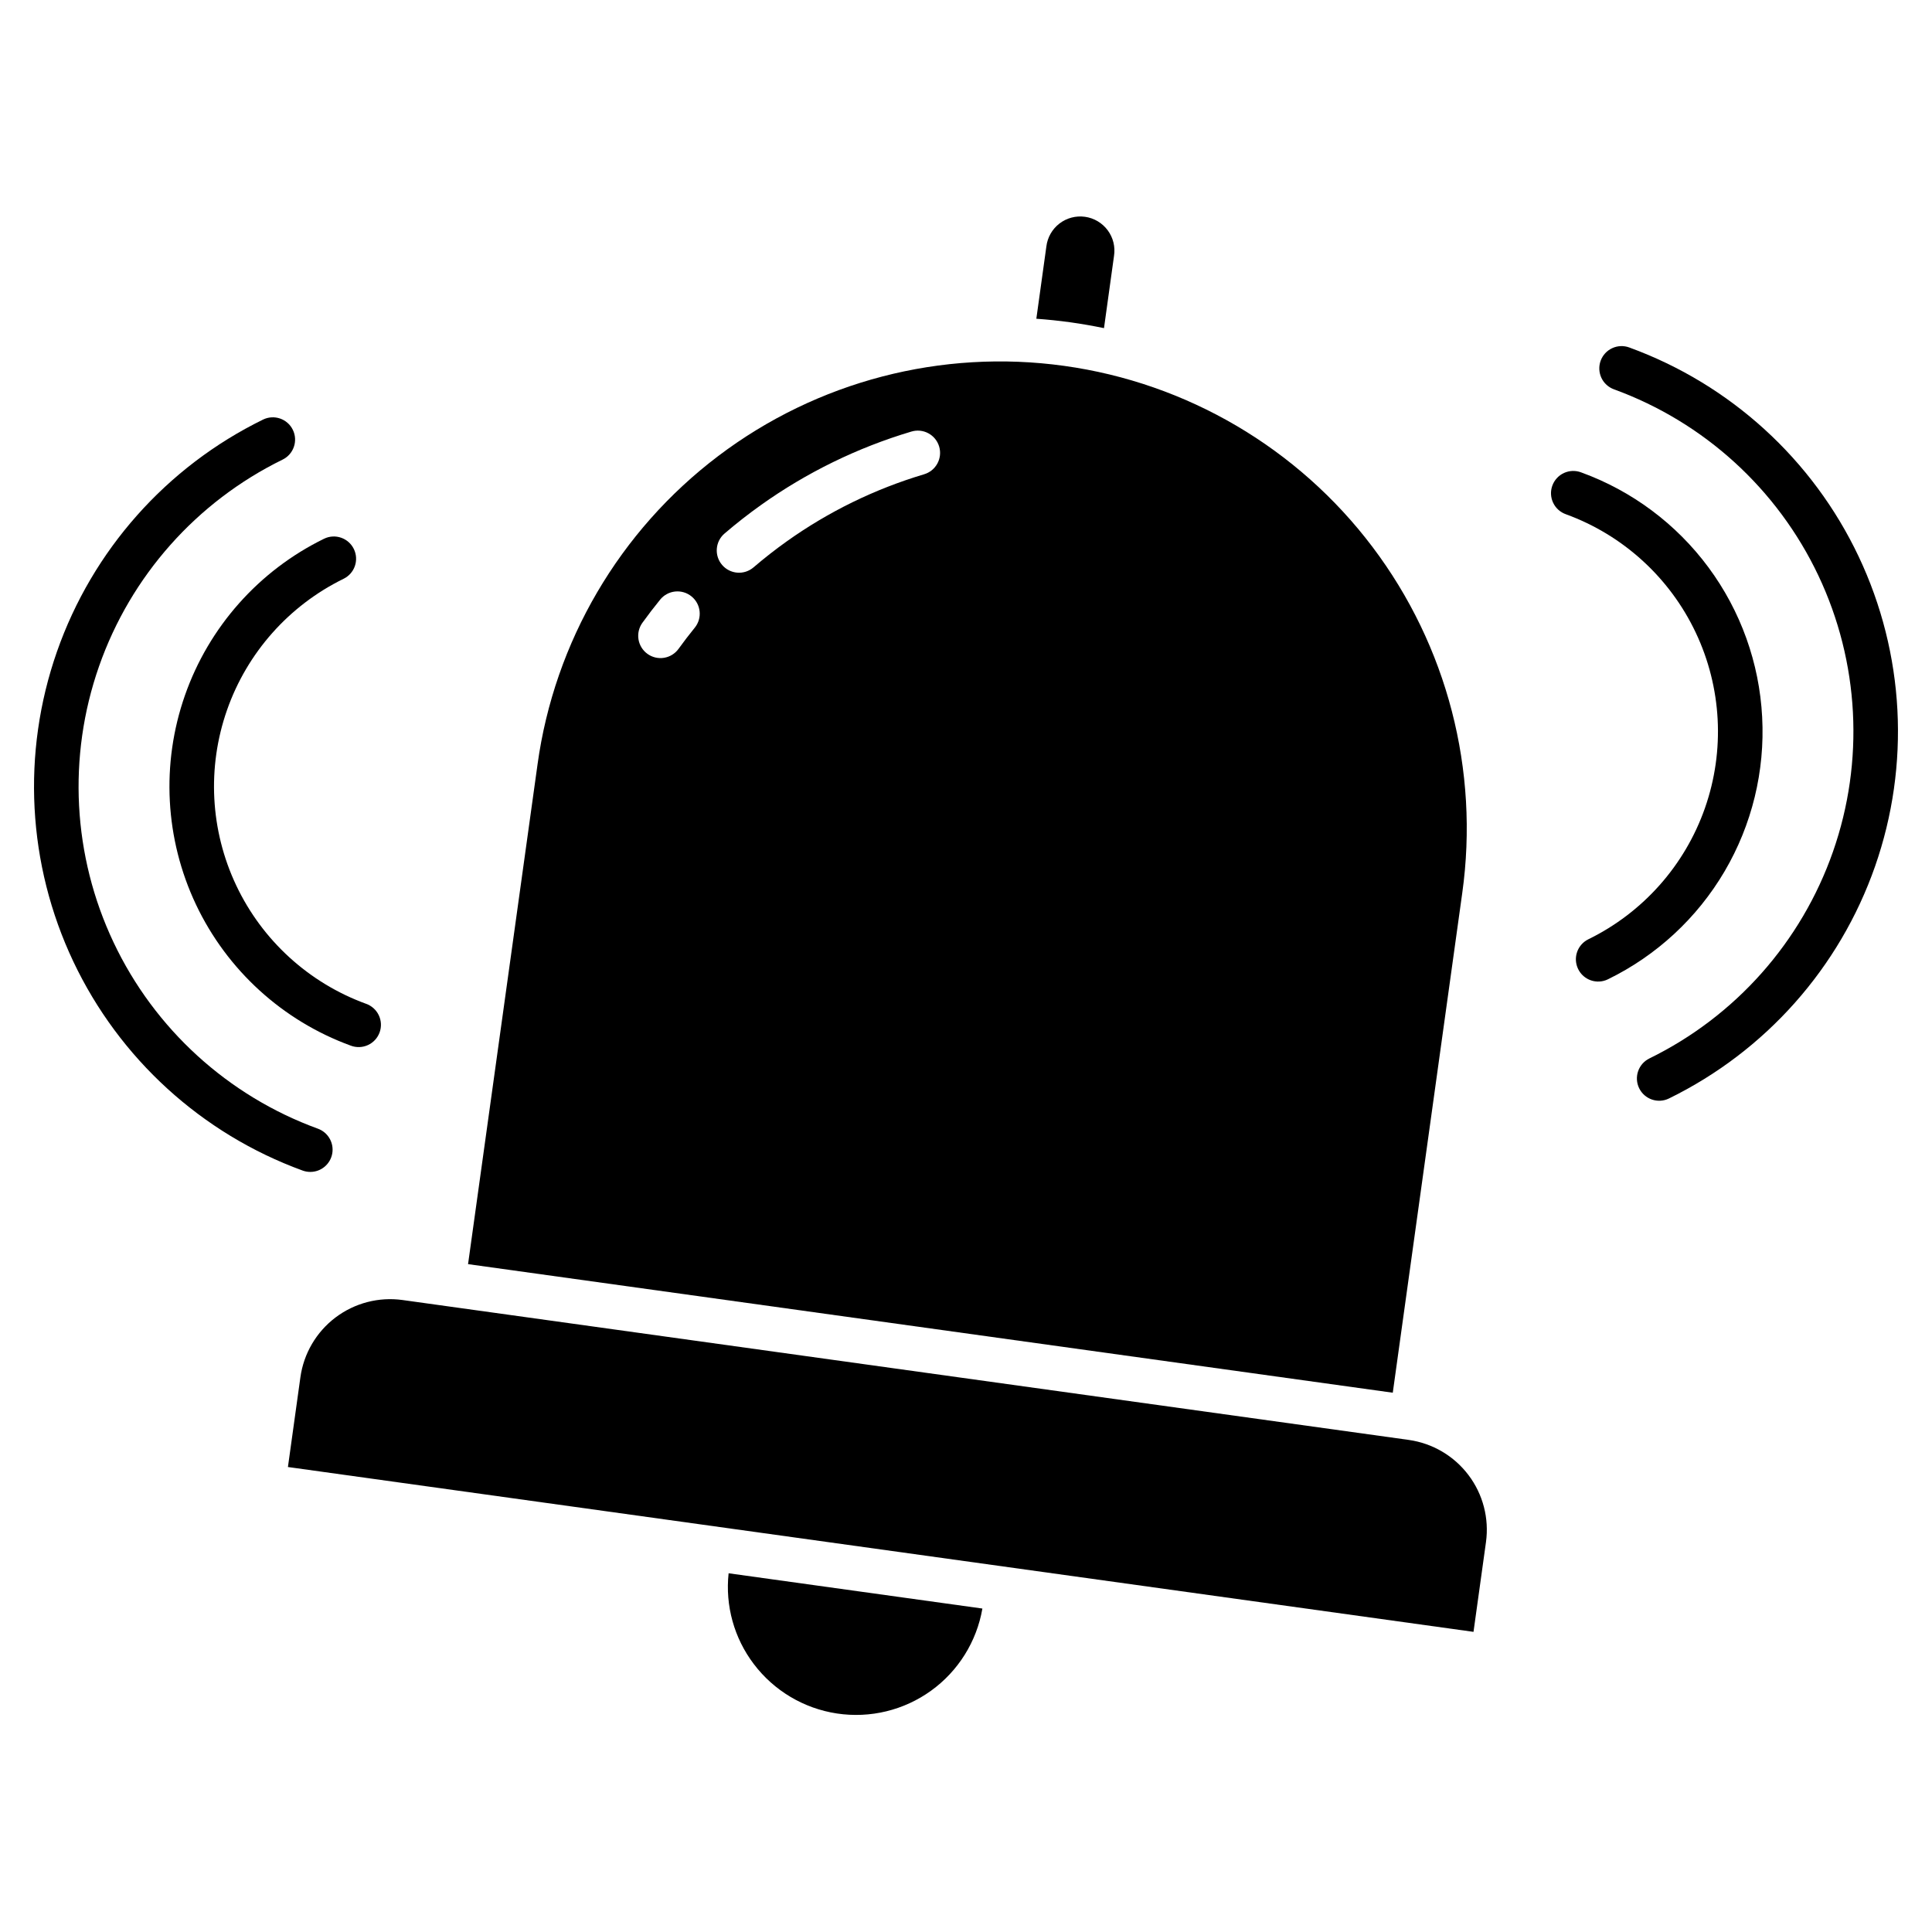 <?xml version="1.0" encoding="UTF-8"?>
<!-- Uploaded to: SVG Find, www.svgrepo.com, Generator: SVG Find Mixer Tools -->
<svg fill="#000000" width="800px" height="800px" version="1.1" viewBox="144 144 512 512" xmlns="http://www.w3.org/2000/svg">
 <g>
  <path d="m610.99 334.02c-0.742-14.32-5.688-28.109-14.215-39.637-8.527-11.531-20.262-20.293-33.742-25.191-1.477-0.562-3.117-0.508-4.555 0.148-1.434 0.656-2.547 1.863-3.09 3.348s-0.465 3.125 0.211 4.551c0.676 1.43 1.898 2.523 3.391 3.047 15.141 5.519 27.496 16.785 34.395 31.352 6.894 14.566 7.777 31.266 2.453 46.477-5.324 15.211-16.426 27.715-30.902 34.801-1.406 0.688-2.484 1.906-2.992 3.387-0.508 1.48-0.406 3.106 0.285 4.512 1.43 2.93 4.969 4.141 7.894 2.707 12.887-6.289 23.633-16.234 30.902-28.594 7.266-12.363 10.73-26.59 9.965-40.906z"/>
  <path d="m575.79 236.09c-1.477-0.547-3.106-0.484-4.531 0.176-1.43 0.656-2.531 1.859-3.07 3.336-0.539 1.477-0.465 3.106 0.199 4.531 0.668 1.422 1.875 2.519 3.356 3.051 23.84 8.691 43.293 26.426 54.152 49.359 10.855 22.934 12.246 49.219 3.859 73.168-8.383 23.949-25.859 43.633-48.652 54.789-1.406 0.688-2.481 1.906-2.988 3.387-0.508 1.48-0.406 3.106 0.281 4.512 1.434 2.93 4.969 4.141 7.898 2.707 25.582-12.52 45.199-34.613 54.609-61.492 9.406-26.879 7.852-56.383-4.336-82.125-12.188-25.738-34.023-45.645-60.777-55.398z"/>
  <path d="m235.06 297.38c2.93-1.434 4.141-4.969 2.707-7.898-1.43-2.926-4.969-4.141-7.894-2.707-17.27 8.449-30.512 23.363-36.863 41.504-6.352 18.145-5.297 38.059 2.926 55.434 8.227 17.375 22.965 30.809 41.027 37.395 1.477 0.559 3.113 0.5 4.547-0.156 1.434-0.656 2.547-1.863 3.086-3.344 0.539-1.484 0.465-3.121-0.211-4.547-0.672-1.426-1.891-2.523-3.379-3.047-15.141-5.519-27.5-16.785-34.395-31.352-6.898-14.57-7.781-31.266-2.453-46.48 5.324-15.211 16.426-27.715 30.902-34.801z"/>
  <path d="m226.23 454.57c2.867 0.004 5.32-2.055 5.82-4.875 0.496-2.824-1.105-5.598-3.797-6.578-23.84-8.691-43.293-26.426-54.148-49.359-10.859-22.934-12.246-49.219-3.863-73.168 8.383-23.949 25.859-43.633 48.648-54.789 2.93-1.434 4.144-4.969 2.711-7.898-1.434-2.93-4.969-4.141-7.898-2.707-25.582 12.52-45.199 34.613-54.609 61.492-9.406 26.879-7.852 56.383 4.336 82.125 12.188 25.738 34.023 45.645 60.777 55.402 0.648 0.234 1.332 0.355 2.023 0.355z"/>
  <path d="m286.45 346.6-18.41 132.41 245.06 34.074 18.41-132.41v-0.004c4.559-32.516-3.996-65.512-23.777-91.715-19.785-26.207-49.176-43.473-81.695-47.992-32.523-4.523-65.508 4.07-91.691 23.883-26.18 19.812-43.414 49.223-47.898 81.75zm41.664-36.246c-1.469 1.805-2.906 3.68-4.277 5.578-0.914 1.277-2.297 2.137-3.848 2.391-1.551 0.254-3.141-0.121-4.41-1.043-1.273-0.918-2.129-2.309-2.375-3.859-0.246-1.551 0.137-3.137 1.062-4.406 1.5-2.078 3.074-4.133 4.684-6.109 0.988-1.215 2.418-1.988 3.977-2.148 1.559-0.16 3.113 0.305 4.328 1.293 2.531 2.055 2.914 5.773 0.859 8.305zm60.746-40.652c-13.027 3.887-25.324 9.895-36.391 17.789-3.016 2.148-5.965 4.457-8.773 6.867h-0.004c-1.188 1.02-2.734 1.523-4.293 1.402-1.562-0.117-3.012-0.855-4.031-2.043-2.121-2.477-1.836-6.203 0.641-8.324 3.074-2.637 6.309-5.168 9.609-7.519h-0.004c12.129-8.648 25.602-15.234 39.875-19.492 1.508-0.465 3.137-0.309 4.523 0.434 1.391 0.746 2.426 2.012 2.875 3.523 0.449 1.508 0.277 3.137-0.48 4.516-0.754 1.383-2.031 2.406-3.547 2.844z"/>
  <path d="m436.57 230.96 2.656-19.145c0.375-2.398-0.227-4.844-1.676-6.793-1.449-1.949-3.617-3.238-6.019-3.57-2.406-0.336-4.844 0.309-6.769 1.789-1.922 1.48-3.172 3.672-3.465 6.082l-2.656 19.148c2.992 0.215 5.996 0.523 9.008 0.941 3.012 0.418 5.977 0.941 8.922 1.547z"/>
  <path d="m517.33 525.59-266.64-37.07c-6.305-0.875-12.699 0.789-17.781 4.629-5.078 3.84-8.422 9.539-9.301 15.844l-3.305 23.781 314.19 43.684 3.305-23.777v-0.004c0.871-6.305-0.797-12.699-4.637-17.773-3.836-5.078-9.531-8.426-15.836-9.312z"/>
  <path d="m343.75 584.97c5.352 7.09 13.27 11.801 22.055 13.125s17.738-0.844 24.941-6.043 12.086-13.016 13.598-21.77l-67.254-9.348c-0.93 8.566 1.453 17.168 6.66 24.035z"/>
 </g>
</svg>
